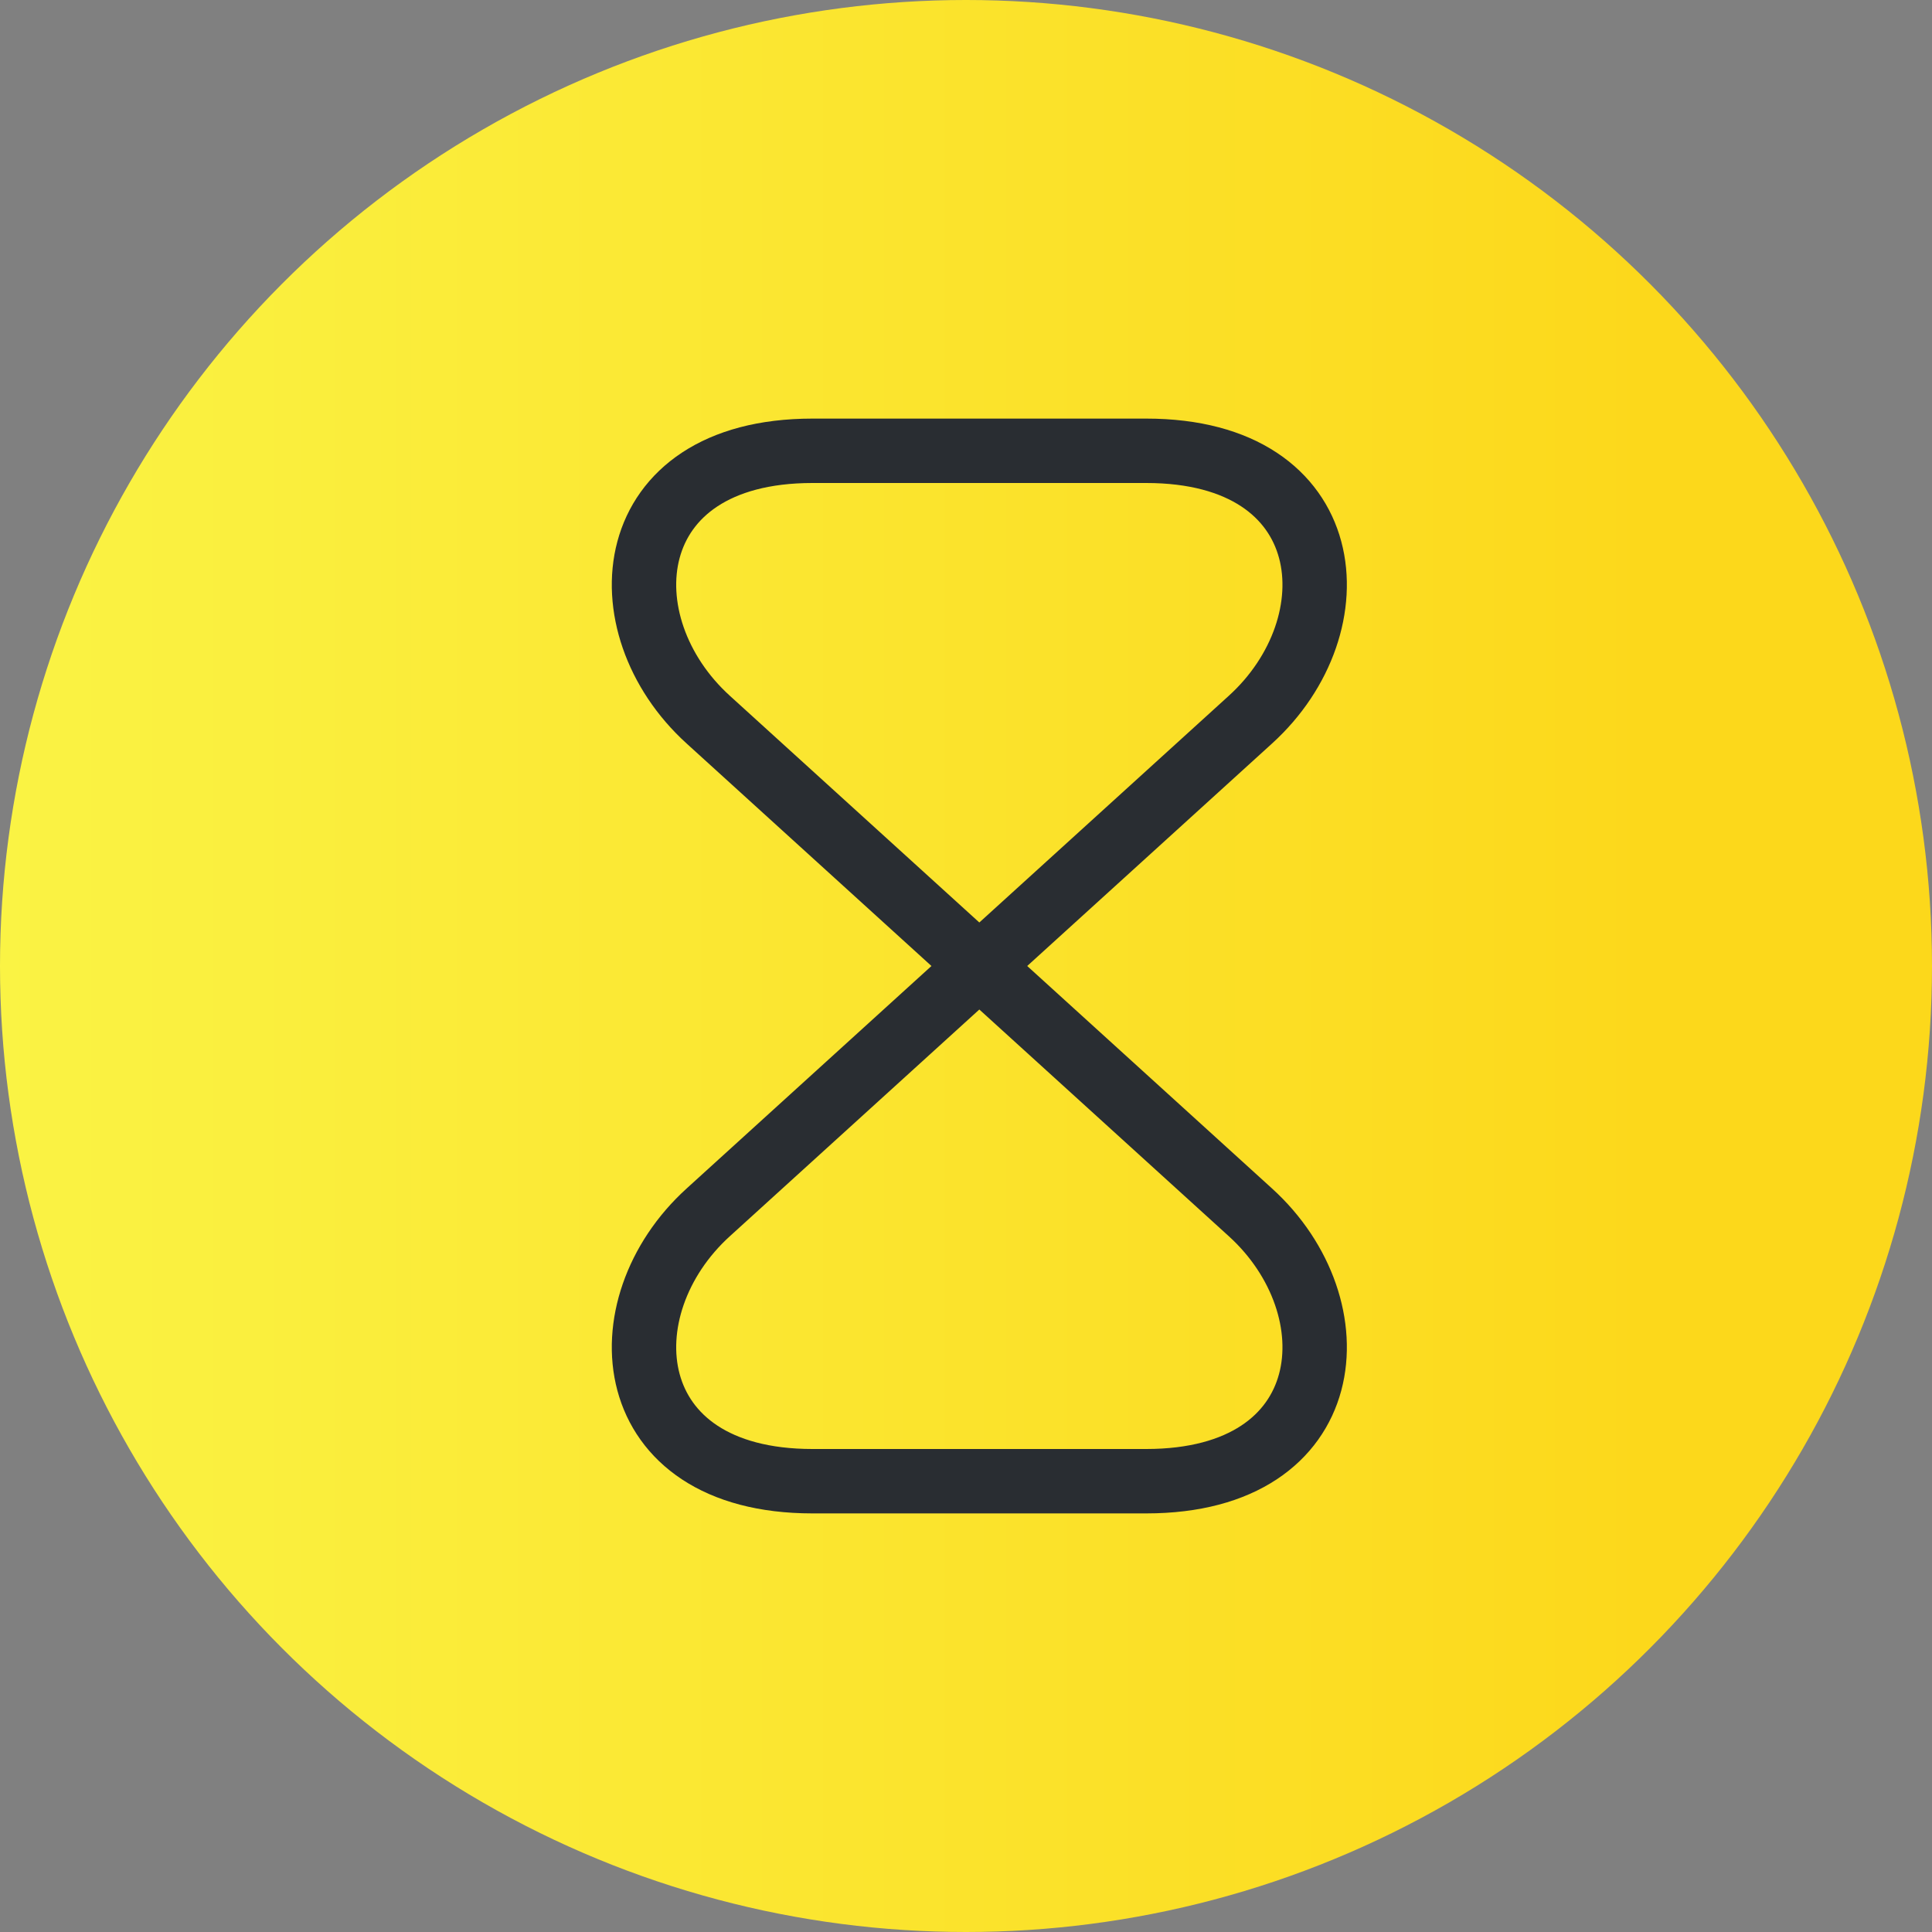 <svg width="30" height="30" viewBox="0 0 30 30" fill="none" xmlns="http://www.w3.org/2000/svg">
<rect x="0" y="0" width="30" height="30" fill="#808080" stroke="none"/>
<circle cx="15" cy="15" r="15" fill="url(#paint0_linear_2825_3835)"/>
<path d="M17.799 7H12.615C9.607 7 9.375 9.704 10.999 11.176L19.415 18.824C21.039 20.296 20.807 23 17.799 23H12.615C9.607 23 9.375 20.296 10.999 18.824L19.415 11.176C21.039 9.704 20.807 7 17.799 7Z" stroke="#292D32" stroke-linecap="round" stroke-linejoin="round"/>
<defs>
<linearGradient id="paint0_linear_2825_3835" x1="0" y1="0" x2="30" y2="0" gradientUnits="userSpaceOnUse">
<stop stop-color="#FAF344"/>
<stop offset="0.852" stop-color="#FCD81B"/>
</linearGradient>
</defs>
</svg>
